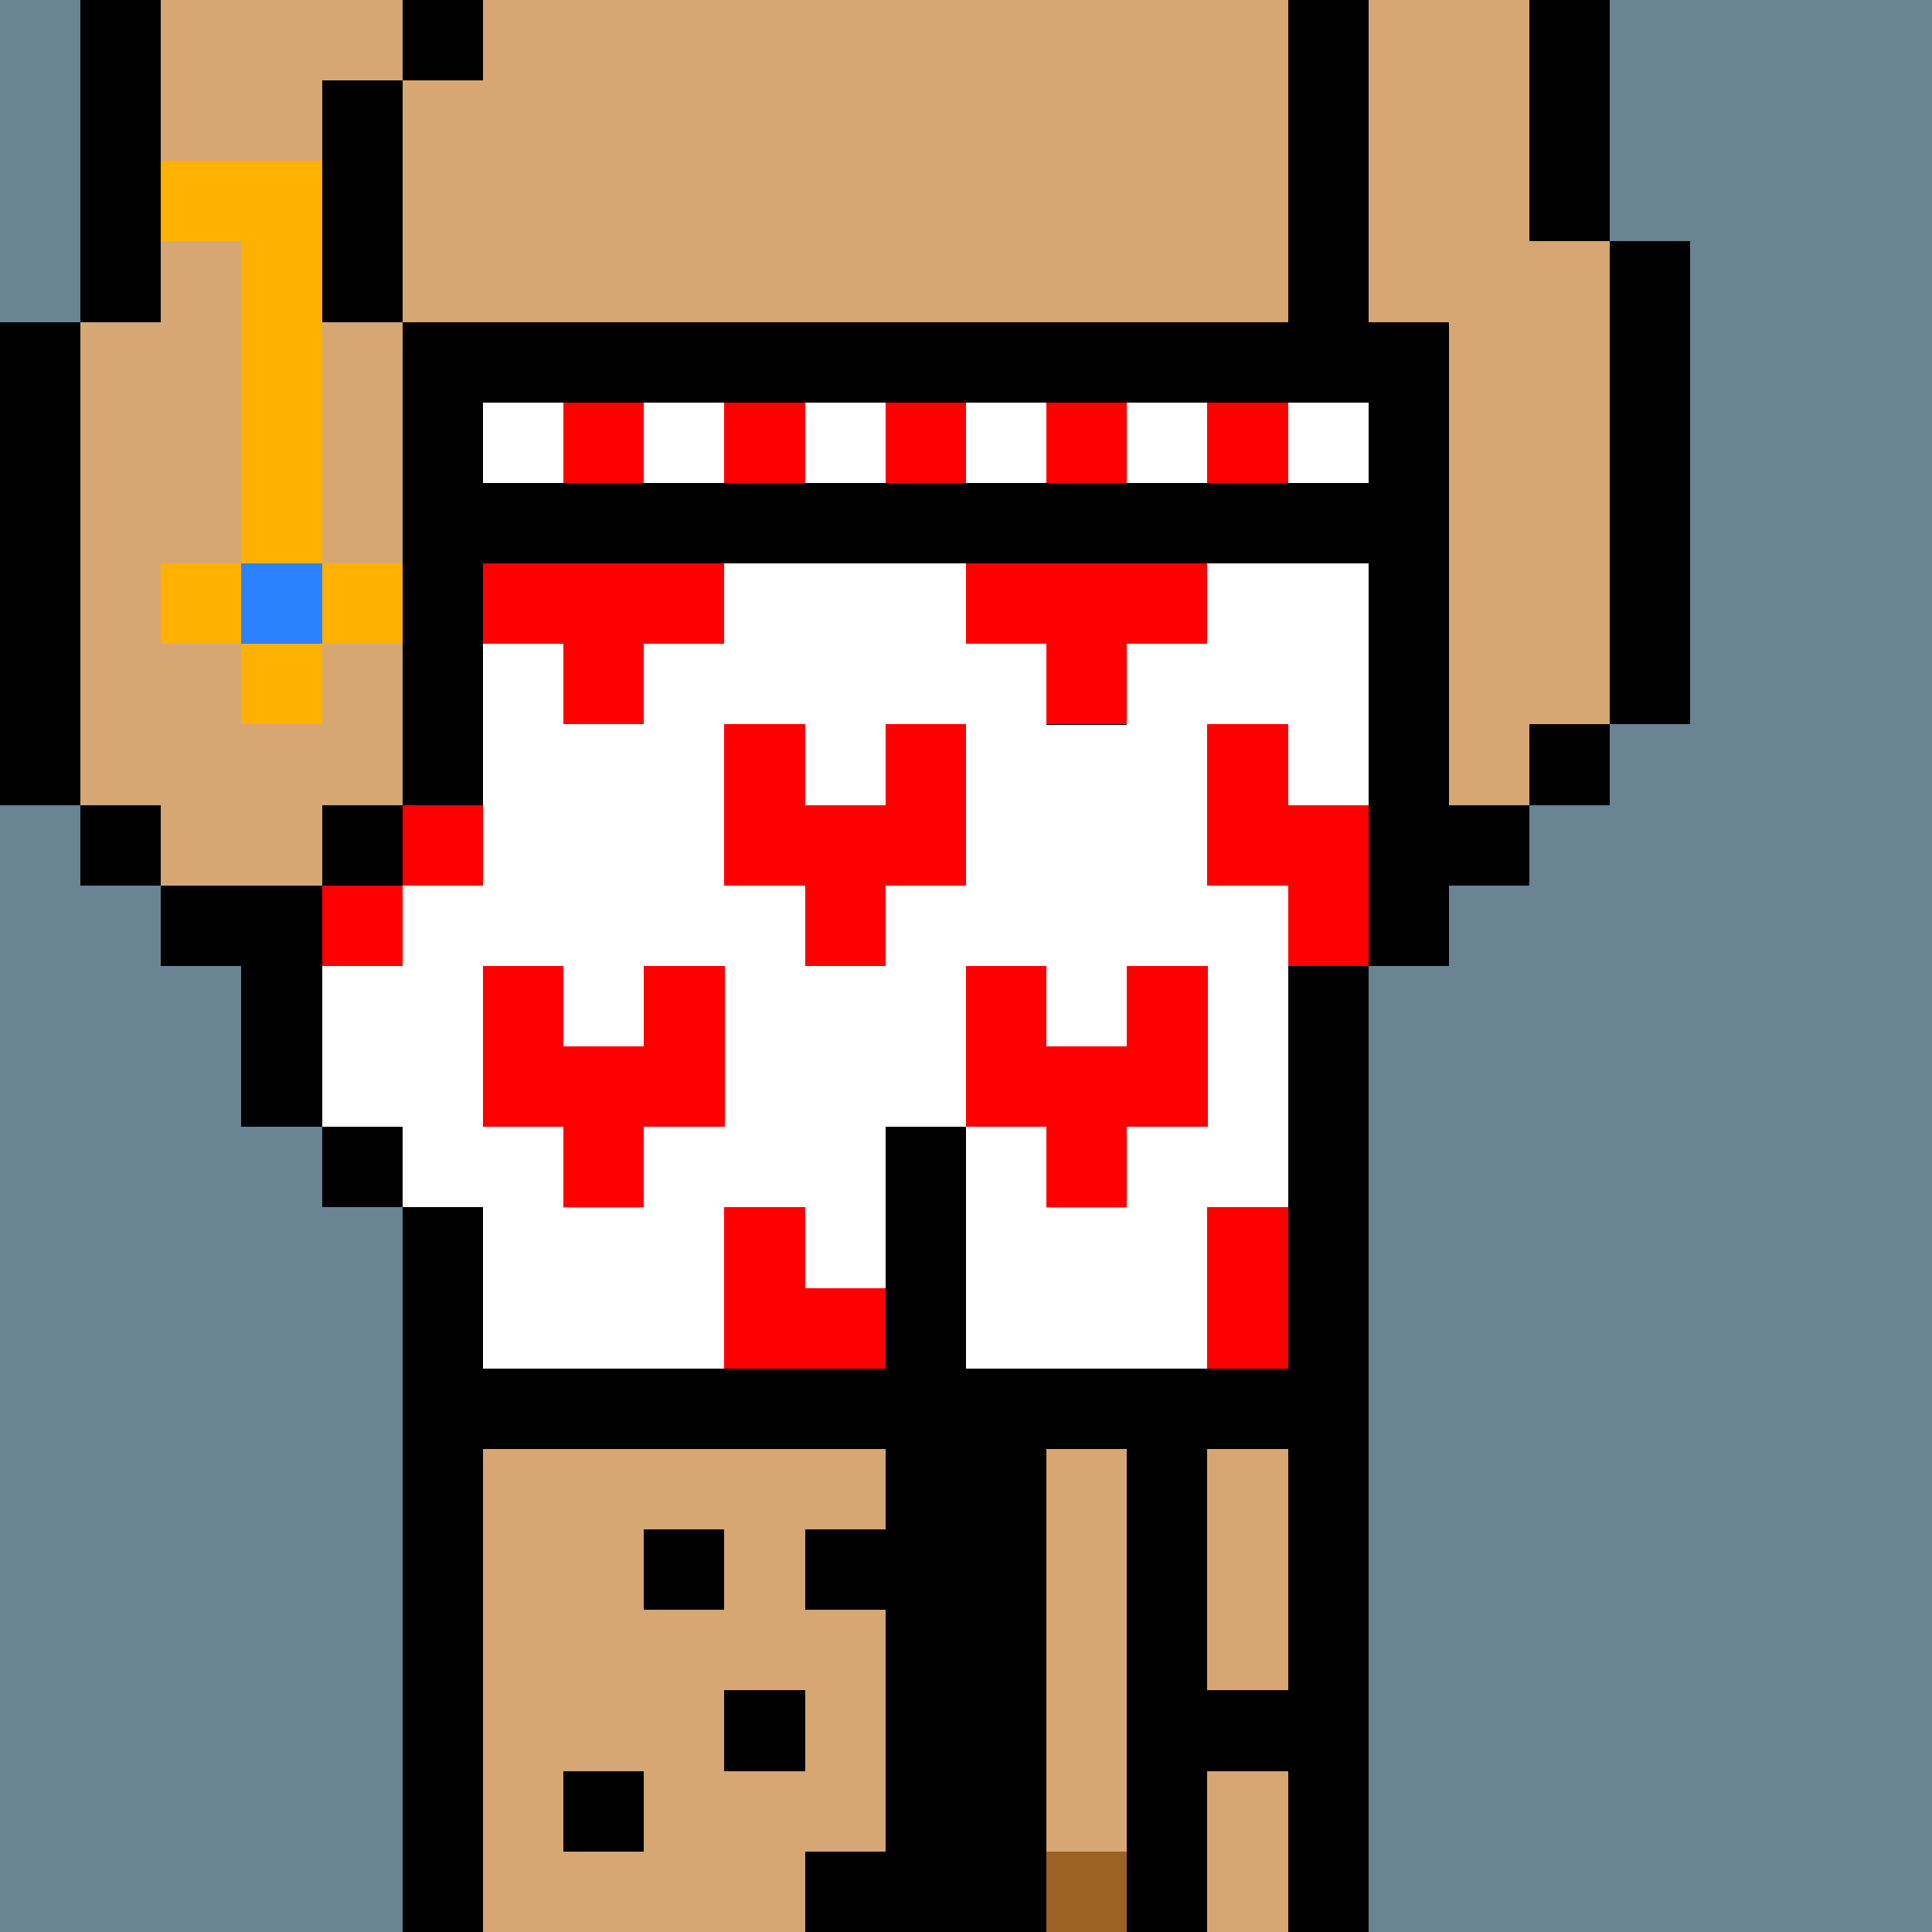 <svg width="336" height="336" viewBox="0 0 24 24" xmlns="http://www.w3.org/2000/svg" fill-rule="evenodd" shape-rendering="crispEdges"><path id="bg" fill="#6a8494" d="M0 0h24v24H0z"/><g id="bods.002"><path d="M12 24V13h-1v11h1zm-6 0v-9H5v9h1zm11 0V12h-1v12h1zM5 14H4v1h1v-1zm-3-2h1v2h1v-3H2v1zm3-2H4v1h1v-1zm-3 0H1v1h1v-1zm16 2v-1h1v-1h-1V4h-1v8h1zM1 10V4H0v6h1zm5 0V4H5v6h1zm14-1h-1v1h1V9zm1 0V3h-1v6h1zm-4-5V0h-1v4h1zM5 4V1H4v3h1zM2 4V0H1v4h1zm18-1V0h-1v3h1zM6 0H5v1h1V0z"/><path fill="#d6a772" d="M16 4V0H6v1H5v3h1v6H5v1H4v3h1v1h1v9h5V13h1v11h4V12h1V4h-1zM2 11h2v-1h1V4H4V1h1V0H2v4H1v6h1v1zm17-8V0h-2v4h1v6h1V9h1V3h-1z"/></g><g id="pube.162"><path d="M11 23h-1v1h1v-1zm4 0h-1v1h1v-1zm-7-1H7v1h1v-1zm6-1h-1v1h1v-1zm2 0h-1v1h1v-1zm-6 0H9v1h1v-1zm1-2h-1v1h1v-1zm4 0h-1v1h1v-1zm-6 0H8v1h1v-1zm7-2h-1v1h1v-1zm-8 0H7v1h1v-1zm2 0H9v1h1v-1zm4-1h-1v1h1v-1zm-3-1h-1v1h1v-1zm-2 0H8v1h1v-1zm7-1h-1v1h1v-1zm-6-1H9v1h1v-1zm-2-1H7v1h1v-1zm1-2H8v1h1v-1zm7-1h-1v1h1V9zm-4-1h-1v1h1V8zM9 7H8v1h1V7zm5-1h-1v1h1V6zm-3-1h-1v1h1V5zm5 0h-1v1h1V5z"/></g><g id="junk.011"><path fill="#d6a772" d="M12 11h1v12h1V10h-1V9h-1v2zm-2 1h1v1h1v-2h-2v1z"/><path d="M11 14h1v10h1V11h-1v2h-1v1zm4 10V10h-1v14h1zm-4-12h-1v1h1v-1zm1-2h-1v1h1v-1zm2-1h-1v1h1V9z"/><path fill="#9c6125" d="M13 23h1v1h-1z"/></g><g id="wear.173"><path d="M6 18h5v-1H6v1zm6 0h4v-1h-4v1zM6 7h11V6H6v1zm0-2h11V4H6v1z"/><path fill="#fff" d="M12 7H9v1H8v1H7V8H6v3H5v1H4v2h1v1h1v2h3v-2h1v1h1v-2h1v-2h1v1h1v-1h1v2h-1v1h-1v-1h-1v3h3v-2h1v-4h-1V9h1v1h1V7h-2v1h-1v1h-1V8h-1V7zm-6 7h1v1h1v-1h1v-2H8v1H7v-1H6v2zm3-5v2h1v1h1v-1h1V9h-1v1h-1V9H9zM7 5H6v1h1V5zm2 0H8v1h1V5zm2 0h-1v1h1V5zm4 0h-1v1h1V5zm2 0h-1v1h1V5zm-4 0h-1v1h1V5z"/><path fill="red" d="M16 17v-2h-1v2h1zm-7-2v2h2v-1h-1v-1H9zm3-3v2h1v1h1v-1h1v-2h-1v1h-1v-1h-1zm-6 0v2h1v1h1v-1h1v-2H8v1H7v-1H6zm3-3v2h1v1h1v-1h1V9h-1v1h-1V9H9zm6 0v2h1v1h1v-2h-1V9h-1zM5 11H4v1h1v-1zm1-1H5v1h1v-1zm0-2h1v1h1V8h1V7H6v1zm6 0h1v1h1V8h1V7h-3v1zm4-3h-1v1h1V5zm-2 0h-1v1h1V5zm-2 0h-1v1h1V5zM8 5H7v1h1V5zm2 0H9v1h1V5z"/></g><g id="hold.014"><path fill="#ffb100" d="M4 8H3v1h1V8zM3 7H2v1h1V7zm2 0H4v1h1V7zM2 3h1v4h1V2H2v1z"/><path fill="#2c82fd" d="M3 7h1v1H3z"/></g></svg>